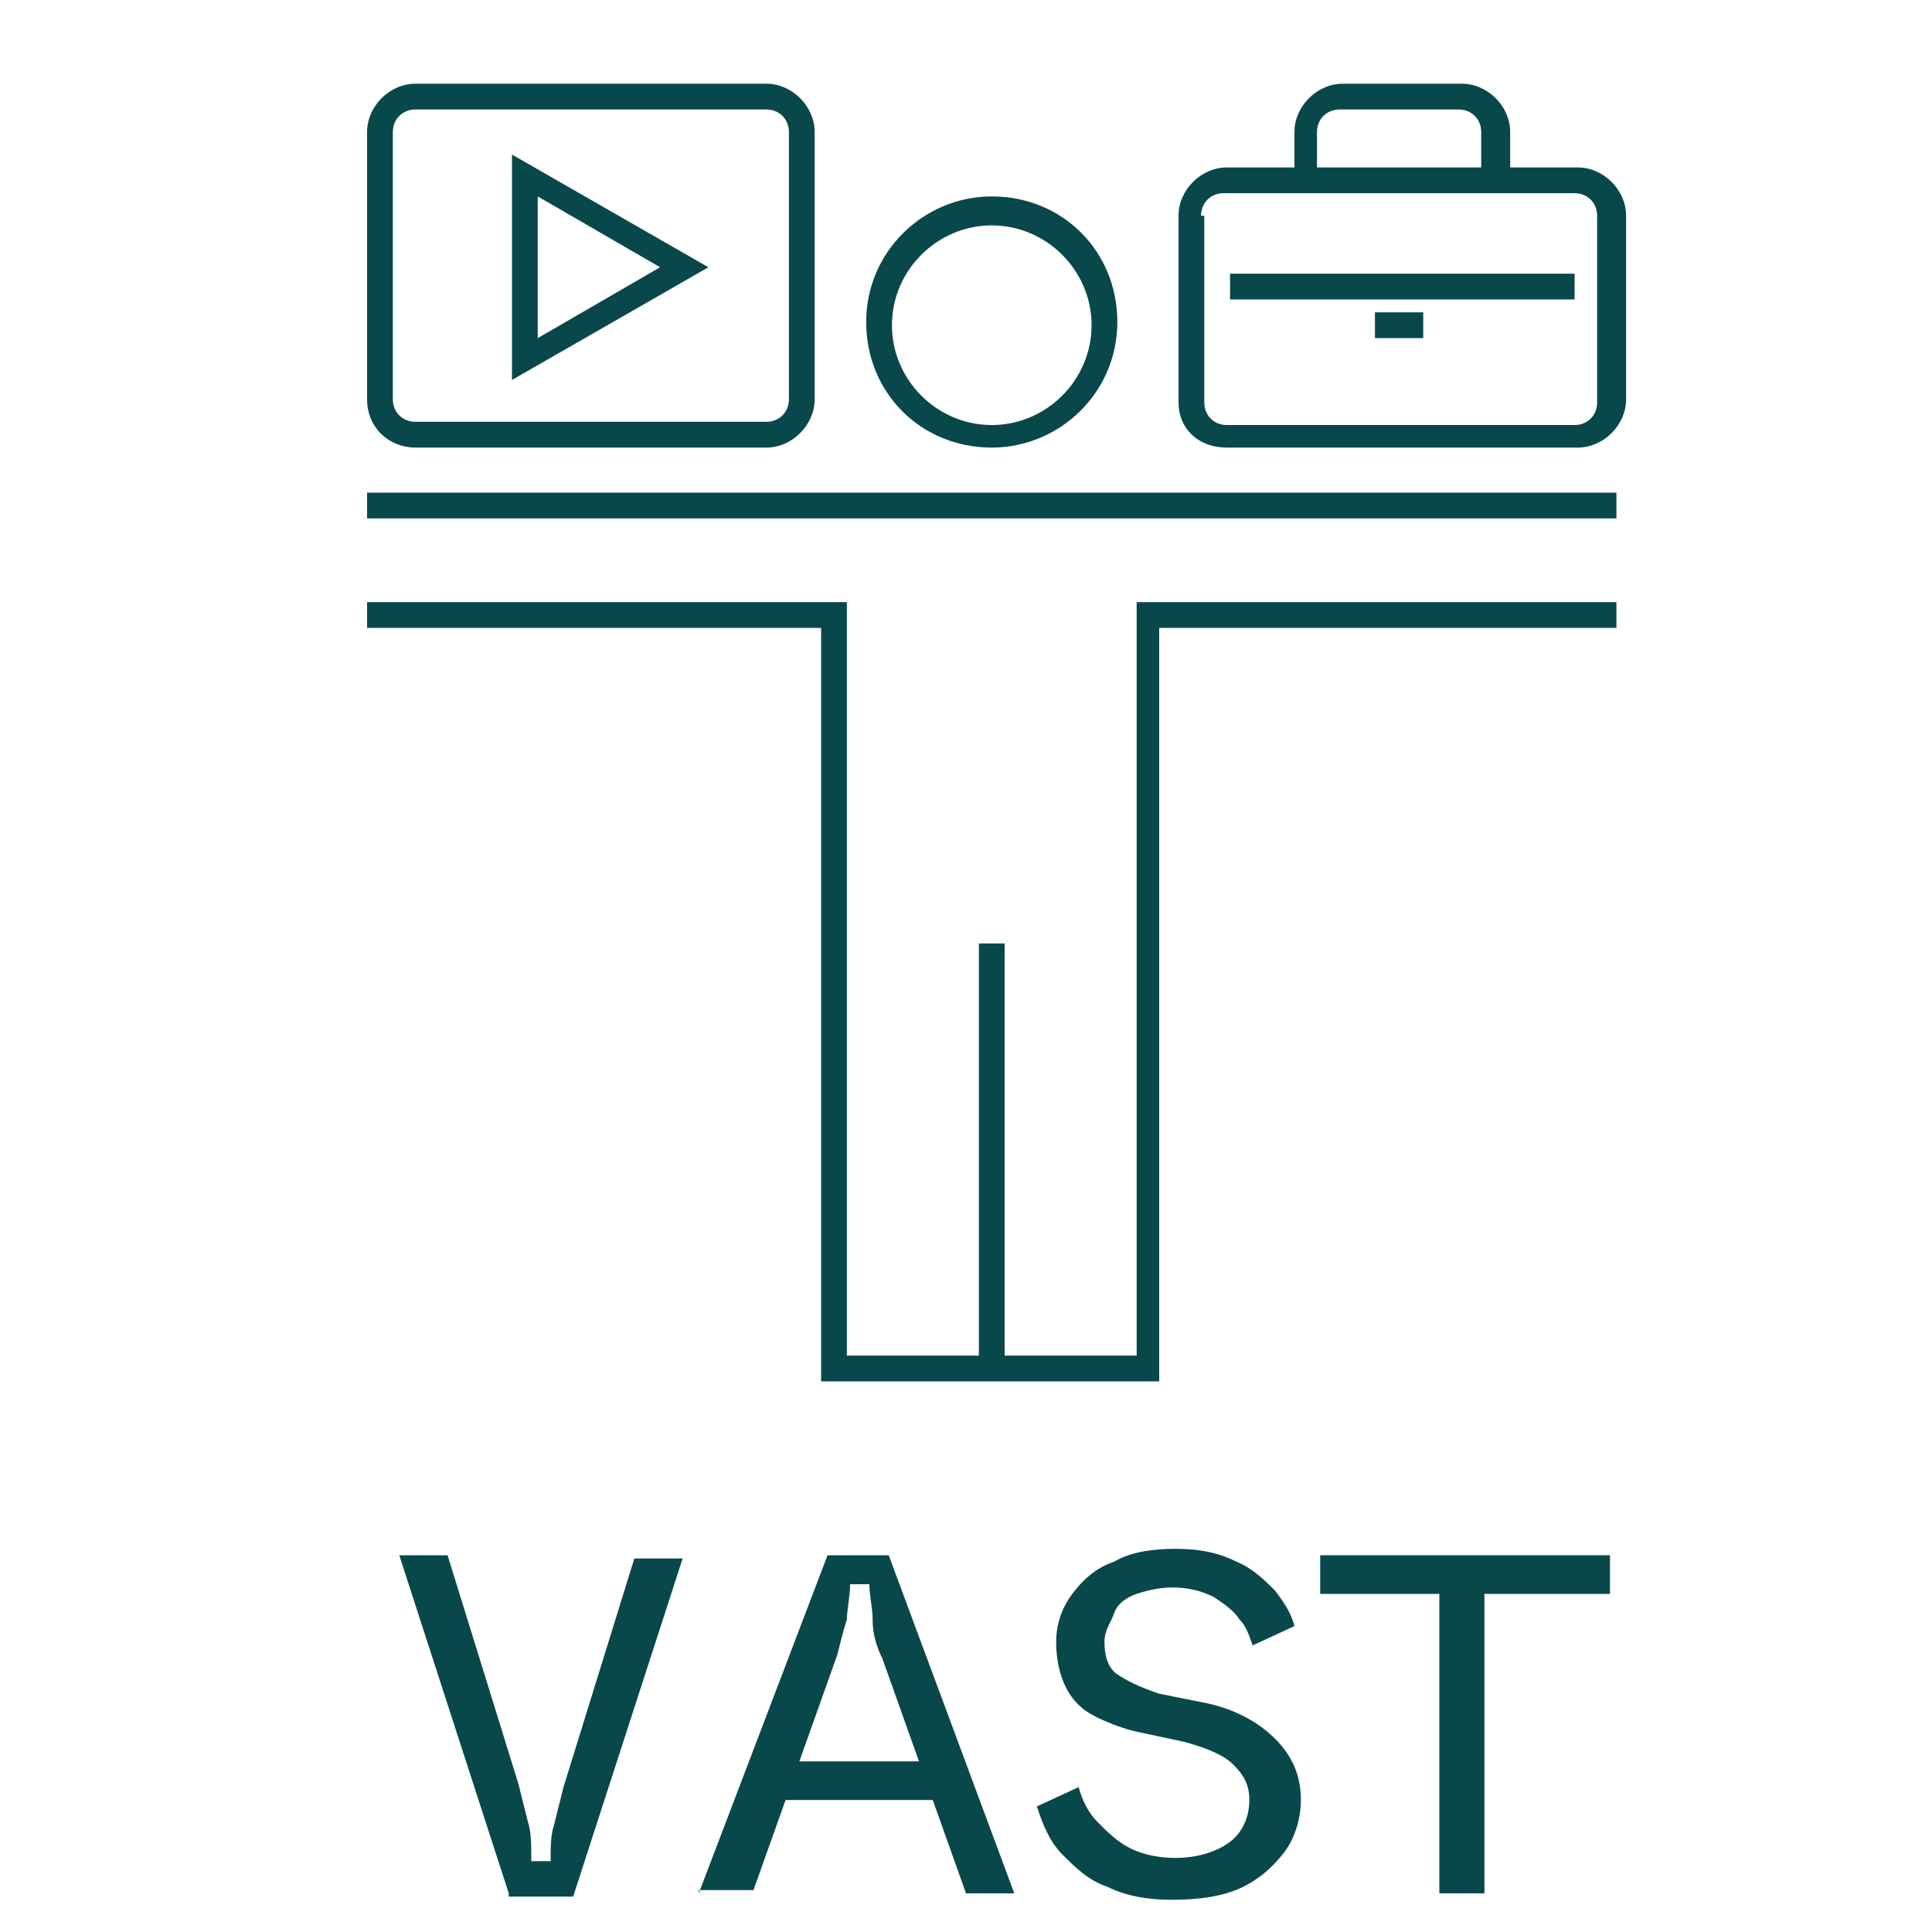 <?xml version="1.0" encoding="utf-8"?>
<!-- Generator: Adobe Illustrator 25.3.1, SVG Export Plug-In . SVG Version: 6.00 Build 0)  -->
<svg version="1.1" id="图层_1" xmlns="http://www.w3.org/2000/svg" xmlns:xlink="http://www.w3.org/1999/xlink" x="0px" y="0px"
	 viewBox="0 0 60 60" style="enable-background:new 0 0 60 60;" xml:space="preserve">
<style type="text/css">
	.st0{fill:#09484A;}
</style>
<g>
	<path class="st0" d="M15.8,58.8l-3.4-10.5h1.5l2.2,7.1c0.1,0.4,0.2,0.8,0.3,1.2c0.1,0.3,0.1,0.7,0.1,1.2h0.6c0-0.4,0-0.8,0.1-1.1
		c0.1-0.4,0.2-0.8,0.3-1.2l2.2-7.1h1.5l-3.4,10.5H15.8z"/>
	<path class="st0" d="M21.7,58.8l4-10.5h1.9l3.9,10.5h-1.5l-2.6-7.3c-0.2-0.4-0.3-0.8-0.3-1.2s-0.1-0.7-0.1-1.1h-0.6
		c0,0.4-0.1,0.8-0.1,1.1c-0.1,0.3-0.2,0.7-0.3,1.1l-2.6,7.3H21.7z M23.8,55.9l0.5-1.2h4.7l0.5,1.2H23.8z"/>
	<path class="st0" d="M36.4,59c-0.7,0-1.4-0.1-2-0.4c-0.6-0.2-1-0.6-1.4-1c-0.4-0.4-0.6-0.9-0.8-1.5l1.3-0.6
		c0.1,0.4,0.3,0.8,0.6,1.1s0.6,0.6,1,0.8c0.4,0.2,0.9,0.3,1.4,0.3c0.7,0,1.3-0.2,1.7-0.5s0.6-0.8,0.6-1.3c0-0.5-0.2-0.8-0.5-1.1
		s-0.8-0.5-1.5-0.7l-1.4-0.3c-0.5-0.1-1-0.3-1.4-0.5c-0.4-0.2-0.7-0.5-0.9-0.9c-0.2-0.4-0.3-0.9-0.3-1.4c0-0.6,0.2-1.1,0.5-1.5
		s0.7-0.8,1.3-1c0.5-0.3,1.2-0.4,1.9-0.4c0.7,0,1.3,0.1,1.9,0.4c0.5,0.2,0.9,0.6,1.2,0.9c0.3,0.4,0.5,0.7,0.6,1.1l-1.3,0.6
		c-0.1-0.3-0.2-0.6-0.4-0.8c-0.2-0.3-0.5-0.5-0.8-0.7c-0.4-0.2-0.8-0.3-1.3-0.3c-0.4,0-0.8,0.1-1.1,0.2c-0.3,0.1-0.6,0.3-0.7,0.6
		s-0.3,0.5-0.3,0.9c0,0.4,0.1,0.8,0.4,1c0.3,0.2,0.7,0.4,1.3,0.6l1.5,0.3c0.9,0.2,1.6,0.6,2.1,1.1c0.5,0.5,0.8,1.1,0.8,1.9
		c0,0.6-0.2,1.2-0.5,1.6s-0.7,0.8-1.3,1.1S37.2,59,36.4,59z"/>
	<path class="st0" d="M44.7,58.8v-9.3H41v-1.2h9v1.2h-3.9v9.3H44.7z"/>
</g>
<g>
	<g>
		<rect x="11.4" y="15.3" class="st0" width="38.8" height="0.8"/>
		<polygon class="st0" points="25.5,42.9 36,42.9 36,19.5 50.2,19.5 50.2,18.7 35.3,18.7 35.3,42.1 31.2,42.1 31.2,29.3 30.4,29.3 
			30.4,42.1 26.3,42.1 26.3,18.7 11.4,18.7 11.4,19.5 25.5,19.5 		"/>
		<path class="st0" d="M30.8,6.1c-2.1,0-3.9,1.7-3.9,3.9s1.7,3.9,3.9,3.9c2.1,0,3.9-1.7,3.9-3.9S33,6.1,30.8,6.1z M30.8,13.2
			c-1.7,0-3.1-1.4-3.1-3.1s1.4-3.1,3.1-3.1c1.7,0,3.1,1.4,3.1,3.1S32.5,13.2,30.8,13.2z"/>
		<path class="st0" d="M15.9,4.8v7L22,8.3L15.9,4.8z M16.7,6.1l3.8,2.2l-3.8,2.2V6.1z"/>
		<path class="st0" d="M12.9,13.9h10.9c0.8,0,1.5-0.7,1.5-1.5V4.1c0-0.8-0.7-1.5-1.5-1.5H12.9c-0.8,0-1.5,0.7-1.5,1.5v8.3
			C11.4,13.3,12.1,13.9,12.9,13.9z M12.2,4.1c0-0.4,0.3-0.7,0.7-0.7h10.9c0.4,0,0.7,0.3,0.7,0.7v8.3c0,0.4-0.3,0.7-0.7,0.7H12.9
			c-0.4,0-0.7-0.3-0.7-0.7V4.1z"/>
		<path class="st0" d="M38.1,13.9h10.9c0.8,0,1.5-0.7,1.5-1.5V6.7c0-0.8-0.7-1.5-1.5-1.5h-2.1V4.1c0-0.8-0.7-1.5-1.5-1.5h-3.7
			c-0.8,0-1.5,0.7-1.5,1.5v1.1h-2.1c-0.8,0-1.5,0.7-1.5,1.5v5.8C36.6,13.3,37.2,13.9,38.1,13.9z M40.9,4.1c0-0.4,0.3-0.7,0.7-0.7
			h3.7c0.4,0,0.7,0.3,0.7,0.7v1.1h-5.1V4.1z M37.3,6.7c0-0.4,0.3-0.7,0.7-0.7h10.9c0.4,0,0.7,0.3,0.7,0.7v5.8c0,0.4-0.3,0.7-0.7,0.7
			H38.1c-0.4,0-0.7-0.3-0.7-0.7V6.7z"/>
		<rect x="38.2" y="8.5" class="st0" width="10.7" height="0.8"/>
		<rect x="42.7" y="9.7" class="st0" width="1.5" height="0.8"/>
	</g>
</g>
</svg>
